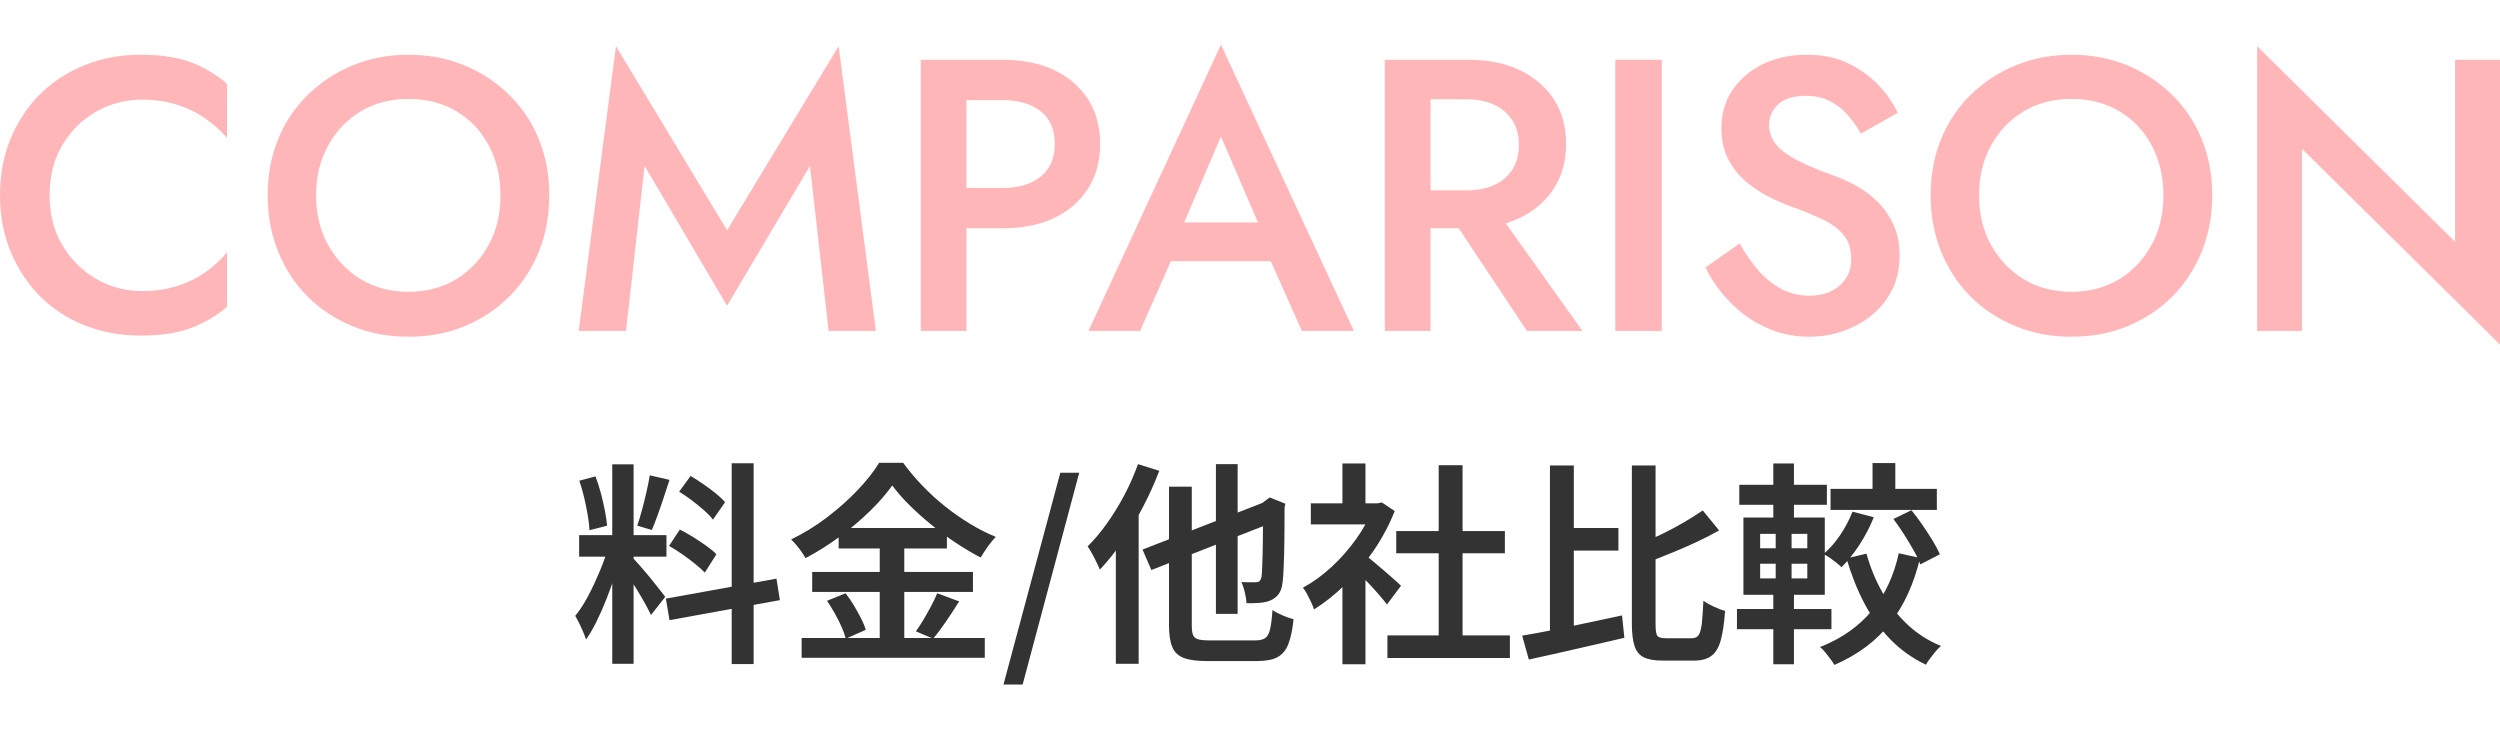 <?xml version="1.0" encoding="utf-8"?>
<!-- Generator: Adobe Illustrator 15.0.2, SVG Export Plug-In . SVG Version: 6.00 Build 0)  -->
<!DOCTYPE svg PUBLIC "-//W3C//DTD SVG 1.1//EN" "http://www.w3.org/Graphics/SVG/1.1/DTD/svg11.dtd">
<svg version="1.1" id="レイヤー_1" xmlns="http://www.w3.org/2000/svg" xmlns:xlink="http://www.w3.org/1999/xlink" x="0px"
	 y="0px" width="480px" height="140px" viewBox="0 0 480 140" style="enable-background:new 0 0 480 140;" xml:space="preserve">
<style type="text/css">
<![CDATA[
	.st0{clip-path:url(#SVGID_2_);fill:#FFB6B9;}
	.st1{clip-path:url(#SVGID_2_);fill:#333333;}
]]>
</style>
<g>
	<defs>
		<rect id="SVGID_1_" y="8.574" width="480" height="122.852"/>
	</defs>
	<clipPath id="SVGID_2_">
		<use xlink:href="#SVGID_1_"  style="overflow:visible;"/>
	</clipPath>
	<path class="st1" d="M116.809,104.939l2.485,1.195c-0.354,1.404-0.782,2.873-1.259,4.406c-0.484,1.525-1.025,3.041-1.622,4.543
		c-0.589,1.502-1.219,2.922-1.88,4.254c-0.662,1.338-1.332,2.484-2.018,3.453c-0.146-0.469-0.323-0.977-0.565-1.51
		c-0.226-0.539-0.484-1.072-0.734-1.613c-0.267-0.533-0.524-1.01-0.767-1.428c0.848-1.018,1.678-2.301,2.494-3.842
		c0.814-1.541,1.557-3.148,2.251-4.811C115.889,107.918,116.421,106.369,116.809,104.939 M111.191,102.744h16.77v4.133h-16.77
		V102.744z M111.232,92.293l3.099-0.822c0.388,0.992,0.726,2.059,1.032,3.195c0.307,1.146,0.557,2.26,0.768,3.334
		c0.209,1.072,0.354,2.049,0.436,2.93l-3.39,0.871c-0.032-0.855-0.146-1.832-0.339-2.938c-0.186-1.098-0.42-2.229-0.694-3.391
		C111.869,94.32,111.562,93.262,111.232,92.293 M117.551,89.154h4.1v38.301h-4.1V89.154z M121.602,107.207
		c0.227,0.227,0.549,0.582,0.977,1.082c0.42,0.492,0.896,1.041,1.421,1.646s1.032,1.227,1.525,1.863
		c0.5,0.631,0.952,1.195,1.355,1.695c0.388,0.492,0.679,0.863,0.839,1.113l-2.727,3.471c-0.275-0.582-0.646-1.291-1.09-2.105
		c-0.461-0.832-0.969-1.688-1.51-2.584c-0.557-0.895-1.081-1.734-1.573-2.518c-0.492-0.791-0.929-1.412-1.283-1.881L121.602,107.207
		z M124.75,91.262l3.793,0.871c-0.355,1.098-0.727,2.234-1.114,3.404c-0.388,1.172-0.767,2.293-1.162,3.365
		c-0.388,1.074-0.759,2.027-1.114,2.857l-2.808-0.83c0.307-0.855,0.604-1.85,0.911-2.994c0.307-1.146,0.59-2.301,0.864-3.471
		S124.604,92.229,124.75,91.262 M127.849,114.939l21.232-3.842l0.661,4.131l-21.199,3.842L127.849,114.939z M128.462,104.811
		l2.065-3.139c0.824,0.42,1.68,0.895,2.566,1.451c0.872,0.549,1.711,1.107,2.518,1.672c0.8,0.564,1.445,1.105,1.938,1.629
		l-2.228,3.512c-0.468-0.492-1.089-1.049-1.856-1.67c-0.774-0.623-1.59-1.236-2.453-1.842
		C130.141,105.82,129.285,105.287,128.462,104.811 M130.398,94.4l2.195-3.02c0.807,0.477,1.622,0.994,2.453,1.574
		c0.84,0.582,1.639,1.17,2.381,1.775c0.75,0.605,1.34,1.17,1.783,1.695l-2.324,3.35c-0.403-0.549-0.969-1.146-1.694-1.775
		c-0.71-0.639-1.485-1.268-2.324-1.904C132.029,95.465,131.197,94.9,130.398,94.4 M140.486,88.945h4.213v38.551h-4.213V88.945z"/>
	<path class="st1" d="M171.314,93.205c-1.138,1.598-2.566,3.244-4.301,4.939c-1.736,1.688-3.656,3.316-5.763,4.875
		c-2.114,1.557-4.302,2.938-6.593,4.148c-0.194-0.355-0.437-0.76-0.743-1.195c-0.307-0.443-0.638-0.879-0.993-1.299
		c-0.354-0.428-0.701-0.799-1.032-1.098c2.397-1.162,4.688-2.566,6.859-4.213c2.171-1.654,4.14-3.398,5.884-5.23
		c1.751-1.83,3.139-3.59,4.156-5.27h4.623c1.098,1.518,2.342,2.994,3.729,4.424c1.373,1.428,2.825,2.76,4.375,3.986
		c1.549,1.227,3.131,2.332,4.777,3.324c1.63,0.992,3.276,1.816,4.891,2.479c-0.517,0.557-1.041,1.186-1.55,1.904
		s-0.952,1.404-1.339,2.066c-1.599-0.824-3.196-1.775-4.811-2.85c-1.622-1.074-3.18-2.236-4.697-3.471
		c-1.517-1.242-2.904-2.484-4.188-3.76C173.316,95.699,172.219,94.439,171.314,93.205 M153.915,122.5h35.162v3.801h-35.162V122.5z
		 M155.941,109.814h30.868v3.842h-30.868V109.814z M158.789,115.35l3.551-1.443c0.558,0.686,1.082,1.461,1.599,2.316
		c0.501,0.846,0.968,1.686,1.38,2.492c0.412,0.816,0.719,1.551,0.912,2.213l-3.842,1.693c-0.17-0.662-0.436-1.42-0.807-2.268
		c-0.379-0.855-0.807-1.719-1.308-2.582C159.782,116.9,159.29,116.094,158.789,115.35 M161.018,101.381h20.788v3.93h-20.788V101.381
		z M168.91,102.955h4.713v21.49h-4.713V102.955z M179.949,113.906l4.213,1.564c-0.791,1.268-1.639,2.551-2.518,3.85
		c-0.888,1.301-1.711,2.396-2.486,3.301l-3.309-1.404c0.477-0.662,0.969-1.42,1.477-2.275c0.51-0.848,0.993-1.719,1.461-2.598
		C179.256,115.463,179.643,114.648,179.949,113.906"/>
	<polygon class="st1" points="192.668,131.426 203.579,90.768 207.211,90.768 196.348,131.426 	"/>
	<path class="st1" d="M218.493,89.113l4.091,1.283c-0.879,2.309-1.928,4.633-3.139,6.957c-1.211,2.332-2.518,4.52-3.922,6.57
		c-1.404,2.057-2.857,3.865-4.342,5.438c-0.146-0.33-0.348-0.781-0.621-1.348c-0.268-0.564-0.574-1.145-0.881-1.711
		c-0.322-0.58-0.604-1.049-0.855-1.404c1.3-1.266,2.535-2.75,3.737-4.445s2.315-3.502,3.333-5.432
		C216.911,93.092,217.775,91.123,218.493,89.113 M214.24,100.307l4.334-4.332l0.048,0.039v31.441h-4.382V100.307z M219.365,105.514
		l24.63-9.58l1.694,3.842l-24.63,9.668L219.365,105.514z M224.449,93.439h4.373v26.623c0,0.824,0.082,1.438,0.234,1.842
		c0.154,0.395,0.452,0.668,0.928,0.822c0.469,0.152,1.171,0.227,2.1,0.227h1.274h1.993h2.275h2.066h1.363
		c0.824,0,1.453-0.154,1.881-0.453c0.428-0.307,0.734-0.879,0.928-1.719c0.194-0.84,0.348-2.057,0.453-3.656
		c0.523,0.363,1.178,0.703,1.944,1.033c0.774,0.332,1.477,0.582,2.106,0.742c-0.21,2.018-0.549,3.607-1.009,4.779
		c-0.452,1.17-1.154,2-2.074,2.492c-0.92,0.5-2.228,0.752-3.905,0.752h-1.373h-2.234h-2.486H233.1h-1.34
		c-1.904,0-3.381-0.195-4.438-0.582c-1.066-0.387-1.809-1.082-2.229-2.09c-0.436-1-0.645-2.396-0.645-4.189V93.439z M233.455,89.113
		h4.172v28.746h-4.172V89.113z M242.502,96.717h-0.331l0.823-0.621l0.791-0.59l3.018,1.211l-0.169,0.701
		c0,2.422-0.008,4.609-0.04,6.545c-0.024,1.945-0.064,3.576-0.129,4.898c-0.049,1.324-0.113,2.293-0.202,2.898
		c-0.104,1.016-0.371,1.791-0.782,2.332c-0.42,0.531-0.953,0.943-1.615,1.219c-0.604,0.25-1.348,0.395-2.211,0.451
		c-0.871,0.057-1.646,0.072-2.34,0.041c-0.017-0.605-0.129-1.316-0.323-2.123c-0.193-0.814-0.419-1.453-0.661-1.92
		c0.5,0.023,1.017,0.039,1.549,0.039h1.178c0.307,0,0.549-0.064,0.727-0.186c0.178-0.129,0.323-0.41,0.428-0.848
		c0.057-0.363,0.105-1.098,0.138-2.211c0.048-1.113,0.089-2.662,0.112-4.631C242.494,101.953,242.502,99.557,242.502,96.717"/>
	<path class="st1" d="M263.654,96.635h0.871l0.791-0.168l2.469,1.654c-1.049,2.646-2.389,5.164-4.018,7.561
		c-1.646,2.396-3.455,4.561-5.439,6.506c-1.97,1.943-4.004,3.551-6.037,4.816c-0.129-0.41-0.322-0.887-0.572-1.428
		c-0.251-0.533-0.51-1.049-0.783-1.549c-0.275-0.492-0.541-0.896-0.775-1.195c1.889-1.025,3.729-2.34,5.488-3.971
		c1.76-1.621,3.341-3.422,4.745-5.391s2.502-3.971,3.261-6.012V96.635z M251.678,96.635h13.59v4.043h-13.59V96.635z M257.746,88.984
		h4.423v9.539h-4.423V88.984z M257.746,110.266l4.423-5.246v22.518h-4.423V110.266z M261.717,106.264
		c0.355,0.242,0.872,0.652,1.566,1.219c0.693,0.564,1.42,1.178,2.195,1.855c0.773,0.678,1.484,1.299,2.13,1.855
		c0.646,0.566,1.098,0.994,1.388,1.268l-2.695,3.592c-0.387-0.492-0.879-1.098-1.484-1.801c-0.598-0.701-1.26-1.412-1.938-2.146
		c-0.693-0.727-1.355-1.42-1.984-2.064c-0.639-0.646-1.179-1.18-1.615-1.59L261.717,106.264z M266.382,122h23.517v4.334h-23.517V122
		z M268.076,101.961h20.861v4.27h-20.861V101.961z M276.228,89.316h4.583v34.791h-4.583V89.316z"/>
	<path class="st1" d="M292.255,122.041c1.654-0.275,3.534-0.613,5.633-1.033c2.114-0.412,4.334-0.871,6.658-1.381
		c2.332-0.508,4.624-1,6.884-1.469l0.451,4.303c-2.121,0.5-4.26,0.992-6.424,1.484c-2.162,0.492-4.244,0.969-6.277,1.436
		c-2.034,0.445-3.906,0.863-5.642,1.252L292.255,122.041z M297.59,89.363h4.583v33.549l-4.583,1.082V89.363z M300.229,101.381
		h10.507v4.334h-10.507V101.381z M313.318,89.363h4.551v30.498c0,1.146,0.113,1.889,0.323,2.203c0.242,0.314,0.767,0.477,1.63,0.477
		h0.961h1.509h1.533h1.033c0.565,0,1.001-0.201,1.274-0.598c0.275-0.402,0.477-1.121,0.614-2.17
		c0.112-1.049,0.218-2.518,0.307-4.424c0.54,0.389,1.218,0.768,2.018,1.139c0.79,0.371,1.517,0.637,2.146,0.807
		c-0.161,2.309-0.437,4.164-0.808,5.553c-0.371,1.396-0.951,2.404-1.775,3.043c-0.807,0.629-1.937,0.943-3.365,0.943h-0.912h-1.387
		h-1.525h-1.364h-0.888c-1.51,0-2.695-0.201-3.551-0.613c-0.855-0.42-1.453-1.129-1.8-2.154c-0.339-1.018-0.524-2.445-0.524-4.293
		V89.363z M326.924,98l3.14,3.84c-1.348,0.768-2.808,1.518-4.382,2.252c-1.566,0.727-3.164,1.422-4.794,2.082
		c-1.63,0.662-3.196,1.291-4.704,1.865c-0.138-0.525-0.363-1.123-0.646-1.801c-0.291-0.678-0.581-1.242-0.879-1.711
		c1.452-0.604,2.929-1.266,4.414-1.984c1.477-0.719,2.913-1.477,4.27-2.275C324.713,99.469,325.899,98.709,326.924,98"/>
	<path class="st1" d="M333.494,116.924h18.141v3.883h-18.141V116.924z M333.945,93.076h16.818v3.85h-16.818V93.076z M334.736,99.363
		h15.624v14.834h-15.624V99.363z M337.948,105.271h9.055v-2.77h-9.055V105.271z M337.948,111.057h9.055v-2.816h-9.055V111.057z
		 M340.475,88.984h3.962v11.824h-3.962V88.984z M340.934,100.889h3.051v11.652h0.452v14.996h-3.962v-14.996h0.459V100.889z
		 M364.564,106.223l4.091,0.904c-1.187,4.986-3.099,9.168-5.745,12.541c-2.64,3.373-6.207,6.037-10.701,7.998
		c-0.202-0.332-0.444-0.711-0.768-1.139c-0.314-0.428-0.653-0.863-1.008-1.299c-0.355-0.443-0.687-0.775-0.993-0.992
		c4.132-1.631,7.44-3.955,9.958-6.98C361.917,114.221,363.628,110.541,364.564,106.223 M355.679,98.242l4.091,1.072
		c-0.718,1.791-1.629,3.551-2.743,5.27c-1.122,1.729-2.276,3.164-3.454,4.318c-0.242-0.242-0.581-0.533-0.992-0.863
		c-0.412-0.332-0.848-0.654-1.268-0.953c-0.451-0.299-0.855-0.541-1.211-0.701c1.195-1.018,2.26-2.244,3.229-3.68
		C354.291,101.275,355.073,99.791,355.679,98.242 M351.466,93.867h20.409v4.043h-20.409V93.867z M358.365,106.303
		c0.743,2.672,1.768,5.166,3.084,7.475c1.307,2.316,2.904,4.357,4.77,6.117c1.871,1.768,4.026,3.139,6.447,4.131
		c-0.339,0.275-0.678,0.631-1.033,1.057c-0.354,0.428-0.693,0.855-1.032,1.301c-0.339,0.443-0.614,0.855-0.831,1.242
		c-2.591-1.242-4.851-2.857-6.787-4.834c-1.953-1.984-3.615-4.293-5.012-6.924c-1.389-2.631-2.526-5.512-3.446-8.66L358.365,106.303
		z M359.527,88.904h4.375v6.859h-4.375V88.904z M363.531,99.646l3.47-1.688c0.687,0.848,1.388,1.783,2.091,2.809
		c0.701,1.018,1.355,2.025,1.961,3.01c0.597,0.992,1.072,1.881,1.404,2.646l-3.762,1.945c-0.273-0.773-0.693-1.67-1.258-2.662
		c-0.565-1.01-1.188-2.043-1.857-3.1C364.902,101.533,364.217,100.559,363.531,99.646"/>
	<path class="st0" d="M12.009,47.141c1.662,2.752,3.825,4.898,6.521,6.432c2.672,1.542,5.584,2.309,8.772,2.309
		c2.47,0,4.722-0.323,6.722-0.969c2.018-0.646,3.811-1.525,5.392-2.639c1.581-1.114,2.985-2.397,4.173-3.834v10.491
		c-2.131,1.784-4.479,3.147-7.029,4.084c-2.551,0.944-5.746,1.42-9.563,1.42c-3.81,0-7.368-0.646-10.669-1.937
		s-6.166-3.147-8.595-5.576c-2.429-2.43-4.325-5.294-5.682-8.595C0.678,45.035,0,41.427,0,37.505c0-3.963,0.678-7.595,2.05-10.896
		c1.356-3.292,3.253-6.149,5.682-8.554c2.429-2.405,5.294-4.262,8.595-5.577s6.859-1.969,10.669-1.969
		c3.817,0,7.013,0.468,9.563,1.412c2.55,0.944,4.898,2.341,7.029,4.164v10.411c-1.188-1.389-2.592-2.64-4.173-3.753
		s-3.374-1.993-5.392-2.631c-2-0.653-4.252-0.977-6.722-0.977c-3.188,0-6.101,0.759-8.772,2.268
		c-2.695,1.518-4.858,3.647-6.521,6.399c-1.663,2.752-2.485,5.988-2.485,9.701C9.523,41.177,10.346,44.389,12.009,47.141"/>
	<path class="st0" d="M53.4,26.723c1.34-3.269,3.236-6.109,5.689-8.514c2.453-2.405,5.326-4.294,8.619-5.657
		c3.301-1.356,6.859-2.042,10.686-2.042c3.914,0,7.505,0.686,10.781,2.042c3.277,1.363,6.142,3.252,8.595,5.657
		c2.445,2.404,4.351,5.245,5.69,8.514c1.339,3.276,2,6.868,2,10.782c0,3.873-0.661,7.465-2,10.789
		c-1.34,3.317-3.229,6.198-5.658,8.628c-2.429,2.429-5.285,4.325-8.555,5.689c-3.268,1.363-6.892,2.041-10.854,2.041
		c-3.874,0-7.457-0.678-10.75-2.041c-3.301-1.364-6.166-3.261-8.586-5.689c-2.438-2.43-4.318-5.311-5.658-8.628
		c-1.34-3.324-2.01-6.916-2.01-10.789C51.391,33.591,52.061,30,53.4,26.723 M62.996,47.028c1.533,2.776,3.632,4.972,6.279,6.585
		c2.662,1.606,5.697,2.413,9.119,2.413c3.47,0,6.521-0.807,9.184-2.413c2.646-1.613,4.729-3.809,6.246-6.585
		s2.268-5.947,2.268-9.522c0-3.567-0.742-6.755-2.235-9.556c-1.485-2.8-3.559-4.995-6.214-6.577c-2.639-1.59-5.73-2.381-9.248-2.381
		c-3.422,0-6.457,0.791-9.119,2.381c-2.647,1.582-4.746,3.777-6.279,6.577c-1.533,2.801-2.309,5.988-2.309,9.556
		C60.688,41.081,61.463,44.251,62.996,47.028"/>
	<polygon class="st0" points="120.189,63.54 111.111,63.54 118.262,8.872 139.599,44.204 161.018,8.872 168.167,63.54 
		159.096,63.54 155.514,31.856 139.599,58.706 123.765,31.856 	"/>
	<path class="st0" d="M185.566,63.54h-8.78V11.479h8.78V63.54z M181.992,11.479h10.482c3.809,0,7.118,0.653,9.895,1.969
		c2.775,1.315,4.938,3.172,6.512,5.576c1.559,2.405,2.341,5.271,2.341,8.595c0,3.317-0.782,6.198-2.341,8.627
		c-1.573,2.43-3.736,4.302-6.512,5.617c-2.776,1.308-6.086,1.97-9.895,1.97h-10.482v-7.731h10.482c3.035,0,5.455-0.727,7.295-2.163
		c1.832-1.437,2.744-3.543,2.744-6.319c0-2.775-0.912-4.874-2.744-6.286c-1.84-1.412-4.26-2.114-7.295-2.114h-10.482V11.479z"/>
	<path class="st0" d="M226.248,45.317l-0.152,1.937l-7.215,16.286h-9.895l25.438-54.966l25.518,54.966h-9.975l-7.062-15.842
		l-0.153-2.155l-8.328-19.336L226.248,45.317z M222.528,42.718h24.17l1.638,7.433h-27.519L222.528,42.718z"/>
	<path class="st0" d="M274.662,63.54h-8.781V11.479h8.781V63.54z M271.095,11.479h10.862c3.817,0,7.102,0.669,9.878,2.009
		s4.955,3.212,6.521,5.609c1.559,2.413,2.341,5.245,2.341,8.521c0,3.269-0.782,6.126-2.341,8.555
		c-1.565,2.43-3.744,4.31-6.521,5.649s-6.061,2.01-9.878,2.01h-10.862v-7.288h10.483c2.025,0,3.793-0.339,5.285-1.009
		c1.485-0.67,2.647-1.662,3.503-2.97c0.823-1.315,1.259-2.889,1.259-4.729c0-1.881-0.436-3.471-1.259-4.762
		c-0.855-1.283-2.018-2.276-3.503-2.97c-1.492-0.694-3.26-1.041-5.285-1.041h-10.483V11.479z M286.121,38.7l17.707,24.84h-10.653
		L276.663,38.7H286.121z"/>
	<rect x="310.139" y="11.479" class="st0" width="8.926" height="52.061"/>
	<path class="st0" d="M337.689,52.015c1.316,1.485,2.777,2.647,4.391,3.494c1.614,0.84,3.373,1.26,5.318,1.26
		c2.381,0,4.301-0.638,5.803-1.93c1.484-1.291,2.227-2.978,2.227-5.067c0-1.872-0.459-3.397-1.387-4.568
		c-0.904-1.162-2.212-2.154-3.891-2.97c-1.679-0.823-3.631-1.63-5.795-2.421c-1.307-0.443-2.727-1.057-4.325-1.823
		c-1.581-0.768-3.099-1.735-4.535-2.897s-2.631-2.606-3.567-4.317c-0.952-1.711-1.412-3.777-1.412-6.206
		c0-2.776,0.719-5.222,2.154-7.328c1.438-2.106,3.391-3.753,5.844-4.947c2.453-1.187,5.229-1.783,8.36-1.783
		c3.066,0,5.763,0.557,8.03,1.671c2.283,1.121,4.221,2.518,5.802,4.196c1.599,1.694,2.801,3.446,3.647,5.286l-7.068,4.011
		c-0.695-1.283-1.534-2.485-2.535-3.6c-0.984-1.113-2.13-2.01-3.453-2.679c-1.308-0.67-2.825-1.001-4.568-1.001
		c-2.43,0-4.221,0.557-5.358,1.67c-1.13,1.114-1.711,2.422-1.711,3.906c0,1.34,0.411,2.542,1.227,3.607
		c0.823,1.065,2.099,2.074,3.841,3.011c1.728,0.936,3.979,1.912,6.764,2.904c1.582,0.541,3.164,1.235,4.721,2.083
		c1.558,0.839,2.979,1.88,4.237,3.123c1.267,1.242,2.292,2.711,3.091,4.422s1.186,3.713,1.186,5.988c0,2.43-0.483,4.608-1.452,6.545
		c-0.968,1.937-2.276,3.56-3.905,4.875c-1.631,1.315-3.479,2.324-5.537,3.05c-2.058,0.719-4.213,1.073-6.432,1.073
		c-3.026,0-5.843-0.604-8.449-1.823c-2.599-1.211-4.875-2.833-6.836-4.866c-1.961-2.034-3.51-4.245-4.641-6.618l6.537-4.616
		C335.14,48.763,336.375,50.522,337.689,52.015"/>
	<path class="st0" d="M372.683,26.723c1.339-3.269,3.228-6.109,5.681-8.514c2.462-2.405,5.335-4.294,8.636-5.657
		c3.309-1.356,6.844-2.042,10.669-2.042c3.922,0,7.506,0.686,10.789,2.042c3.27,1.363,6.135,3.252,8.588,5.657
		c2.461,2.404,4.35,5.245,5.689,8.514c1.34,3.276,2.018,6.868,2.018,10.782c0,3.873-0.678,7.465-2.018,10.789
		c-1.34,3.317-3.221,6.198-5.649,8.628c-2.429,2.429-5.278,4.325-8.555,5.689c-3.269,1.363-6.892,2.041-10.862,2.041
		c-3.857,0-7.449-0.678-10.75-2.041c-3.293-1.364-6.165-3.261-8.586-5.689c-2.422-2.43-4.311-5.311-5.649-8.628
		c-1.34-3.324-2.001-6.916-2.001-10.789C370.682,33.591,371.343,30,372.683,26.723 M382.277,47.028
		c1.542,2.776,3.624,4.972,6.287,6.585c2.647,1.606,5.689,2.413,9.104,2.413c3.479,0,6.537-0.807,9.199-2.413
		c2.64-1.613,4.722-3.809,6.23-6.585c1.518-2.776,2.276-5.947,2.276-9.522c0-3.567-0.743-6.755-2.228-9.556
		c-1.484-2.8-3.551-4.995-6.214-6.577c-2.655-1.59-5.738-2.381-9.265-2.381c-3.414,0-6.456,0.791-9.104,2.381
		c-2.663,1.582-4.745,3.777-6.287,6.577c-1.541,2.801-2.299,5.988-2.299,9.556C379.979,41.081,380.736,44.251,382.277,47.028"/>
	<polygon class="st0" points="480,11.479 480,66.146 441.989,28.58 441.989,63.54 433.371,63.54 433.371,8.872 471.373,46.431 
		471.373,11.479 	"/>
</g>
</svg>
